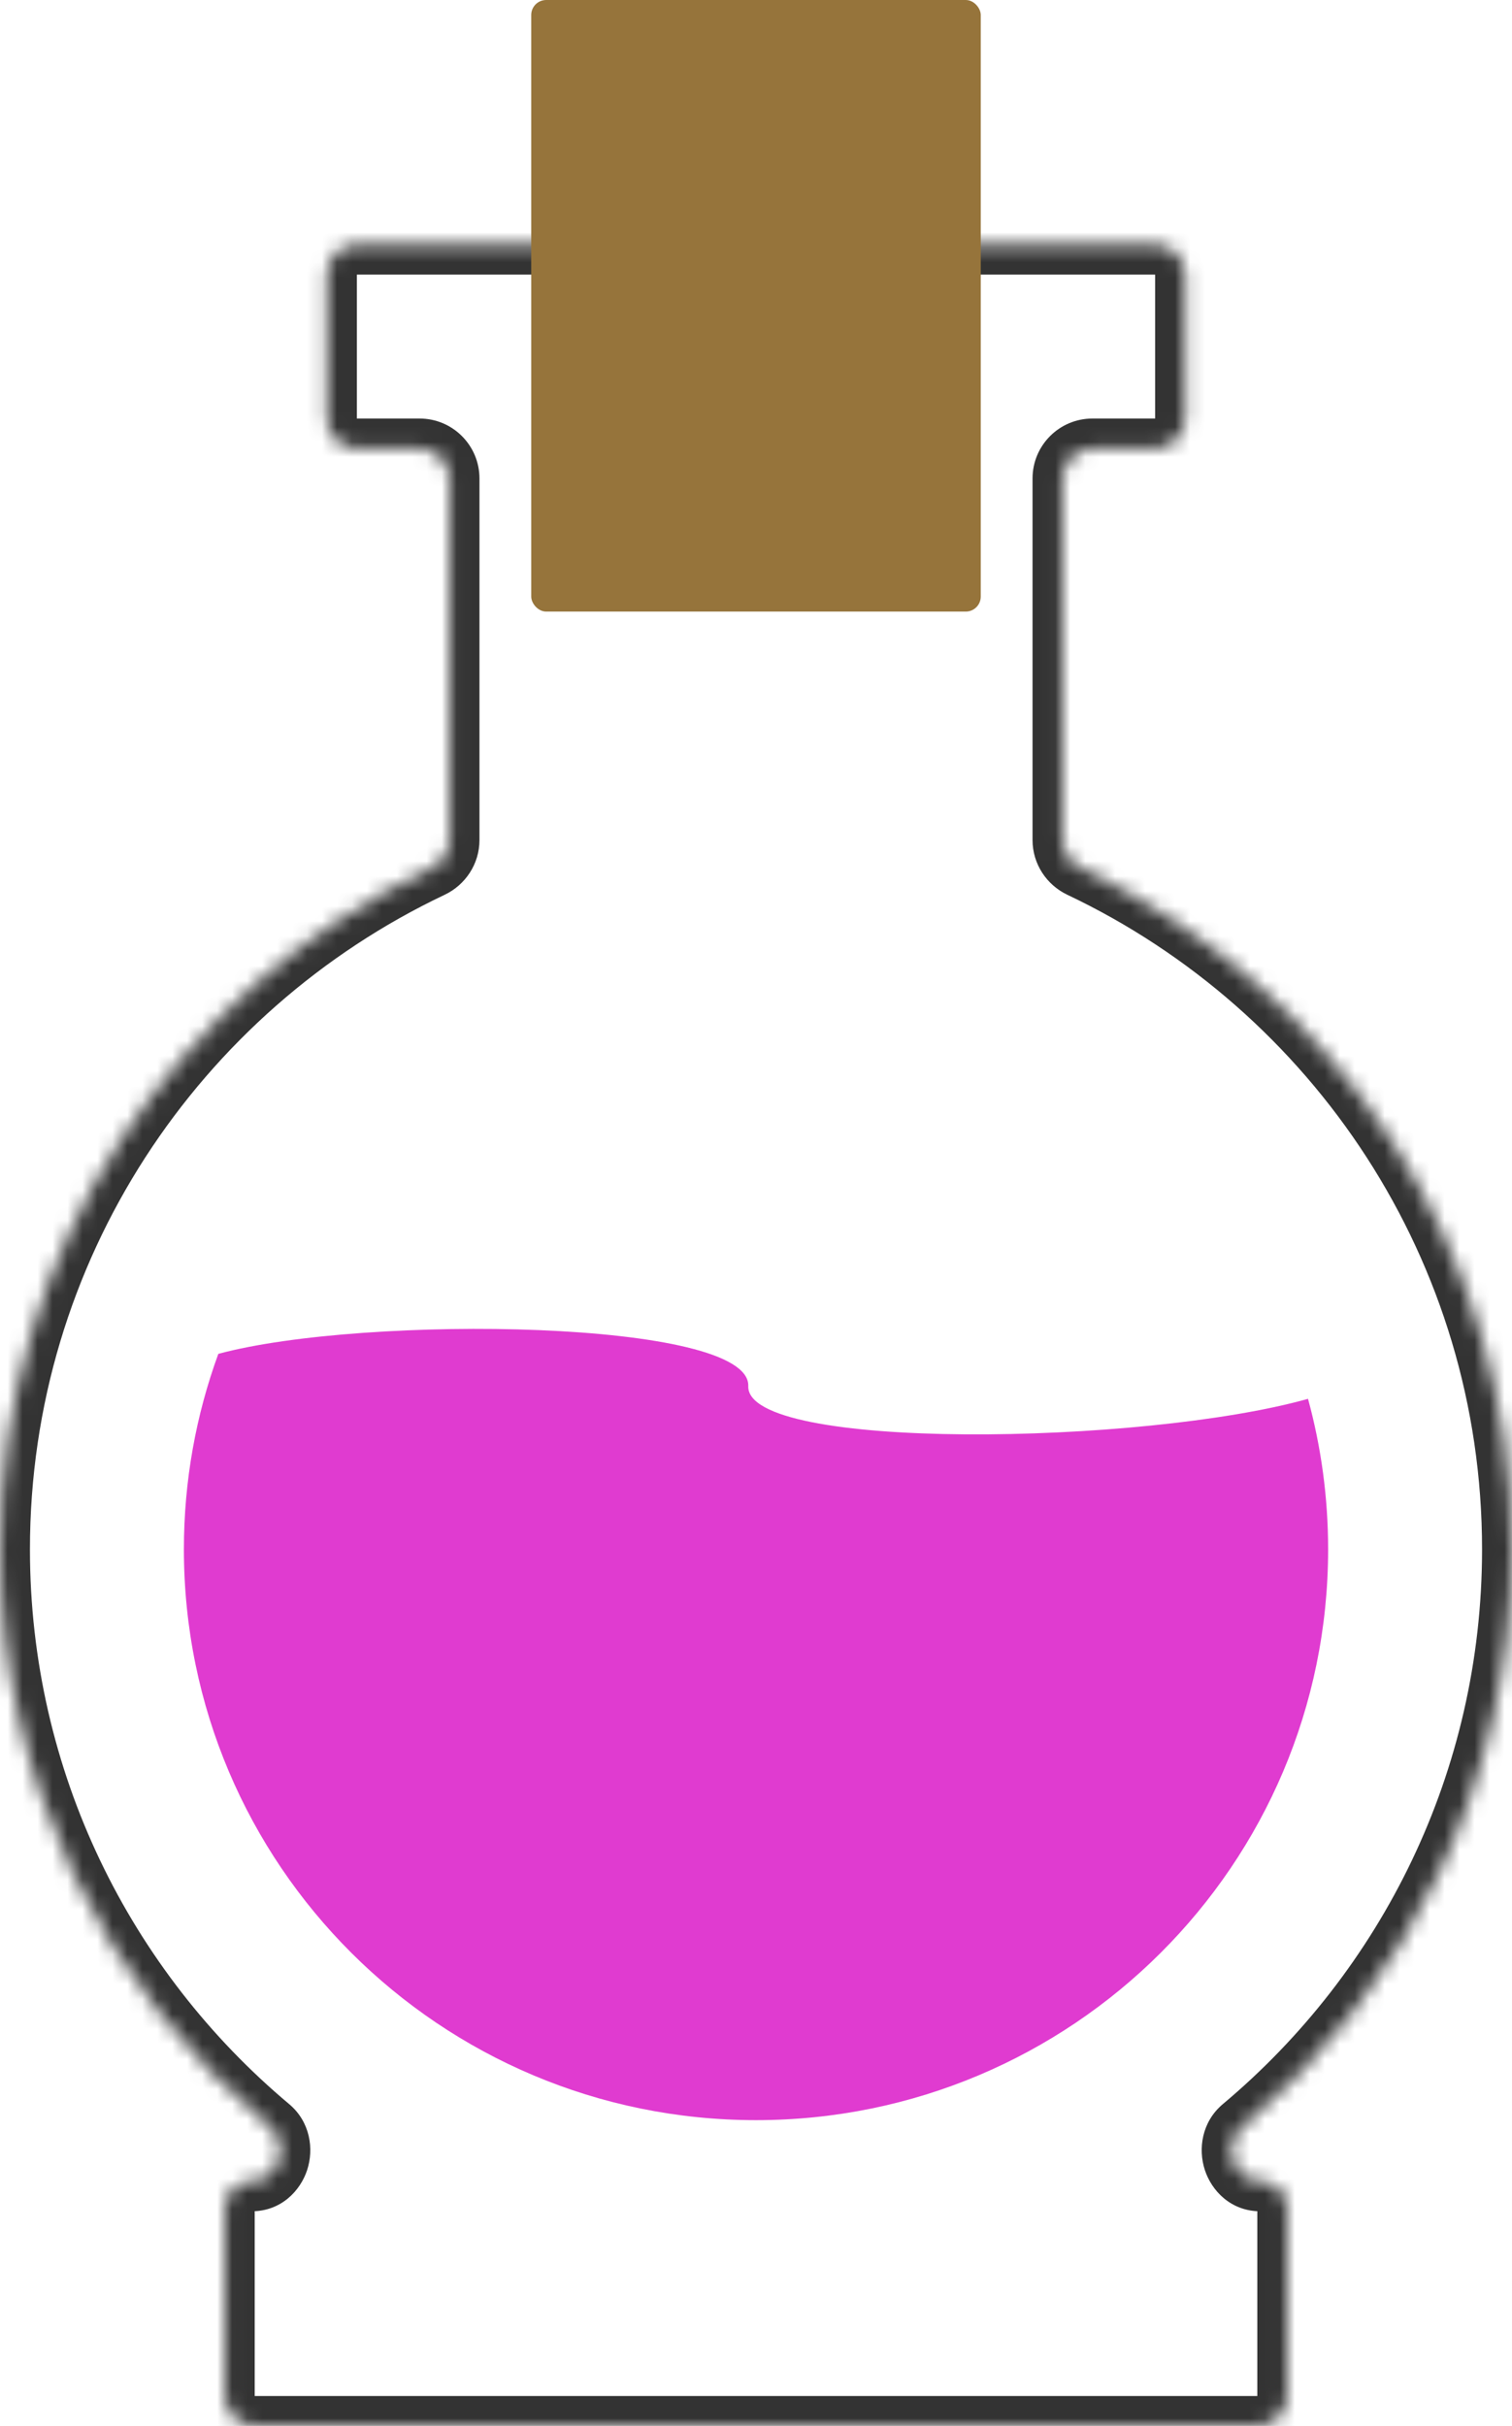 <svg width="101" height="162" viewBox="0 0 101 162" fill="none" xmlns="http://www.w3.org/2000/svg">
<mask id="path-1-inside-1" fill="white">
<path fill-rule="evenodd" clip-rule="evenodd" d="M79.162 18.336C79.162 17.231 78.267 16.336 77.162 16.336H23.838C22.733 16.336 21.838 17.231 21.838 18.336V27.949C21.838 29.054 22.733 29.949 23.838 29.949H28.027C29.132 29.949 30.027 30.845 30.027 31.949V56.102C30.027 56.893 29.558 57.607 28.843 57.946C11.789 66.033 0 83.374 0 103.462C0 118.945 7.004 132.797 18.025 142.037C19.405 143.194 18.625 145.664 16.824 145.664V145.664C15.824 145.664 15.014 146.474 15.014 147.474V160C15.014 161.104 15.909 162 17.014 162H83.987C85.091 162 85.987 161.104 85.987 160V147.474C85.987 146.474 85.176 145.664 84.176 145.664V145.664C82.374 145.664 81.595 143.194 82.975 142.037C93.996 132.797 101 118.945 101 103.462C101 83.374 89.211 66.033 72.157 57.946C71.442 57.607 70.973 56.893 70.973 56.102V31.949C70.973 30.845 71.868 29.949 72.973 29.949H77.162C78.267 29.949 79.162 29.054 79.162 27.949V18.336Z"/>
</mask>
<path d="M72.157 57.946L73.014 56.139L72.157 57.946ZM18.025 142.037L16.74 143.569L18.025 142.037ZM82.975 142.037L81.69 140.504L82.975 142.037ZM23.838 18.336H77.162V14.336H23.838V18.336ZM23.838 27.949V18.336H19.838V27.949H23.838ZM28.027 27.949H23.838V31.949H28.027V27.949ZM28.027 31.949V56.102H32.027V31.949H28.027ZM27.986 56.139C10.263 64.543 -2 82.571 -2 103.462H2C2 84.178 13.316 67.522 29.7 59.753L27.986 56.139ZM-2 103.462C-2 119.563 5.286 133.967 16.74 143.569L19.31 140.504C8.722 131.627 2 118.328 2 103.462H-2ZM13.014 147.474V160H17.014V147.474H13.014ZM17.014 164H83.987V160H17.014V164ZM87.987 160V147.474H83.987V160H87.987ZM84.26 143.569C95.714 133.967 103 119.563 103 103.462H99C99 118.328 92.278 131.627 81.69 140.504L84.26 143.569ZM103 103.462C103 82.571 90.737 64.543 73.014 56.139L71.3 59.753C87.684 67.522 99 84.178 99 103.462H103ZM72.973 56.102V31.949H68.973V56.102H72.973ZM77.162 27.949H72.973V31.949H77.162V27.949ZM77.162 18.336V27.949H81.162V18.336H77.162ZM77.162 31.949C79.371 31.949 81.162 30.159 81.162 27.949H77.162L77.162 27.949V31.949ZM72.973 31.949L72.973 31.949V27.949C70.764 27.949 68.973 29.74 68.973 31.949H72.973ZM73.014 56.139C72.995 56.13 72.983 56.118 72.977 56.108C72.974 56.104 72.973 56.101 72.973 56.101C72.973 56.101 72.973 56.101 72.973 56.101C72.973 56.102 72.973 56.102 72.973 56.102H68.973C68.973 57.695 69.914 59.096 71.3 59.753L73.014 56.139ZM87.987 147.474C87.987 145.37 86.28 143.664 84.176 143.664V147.664C84.071 147.664 83.987 147.579 83.987 147.474H87.987ZM83.987 164C86.196 164 87.987 162.209 87.987 160H83.987L83.987 160V164ZM13.014 160C13.014 162.209 14.804 164 17.014 164V160L17.014 160H13.014ZM16.824 143.664C14.72 143.664 13.014 145.37 13.014 147.474H17.014C17.014 147.579 16.929 147.664 16.824 147.664V143.664ZM16.74 143.569C16.741 143.57 16.735 143.565 16.73 143.556C16.725 143.548 16.725 143.545 16.726 143.55C16.727 143.557 16.73 143.572 16.729 143.594C16.728 143.617 16.723 143.642 16.715 143.666C16.707 143.691 16.698 143.707 16.692 143.716C16.687 143.725 16.687 143.722 16.699 143.712C16.712 143.702 16.733 143.688 16.763 143.677C16.794 143.665 16.817 143.664 16.824 143.664V147.664C18.774 147.664 20.066 146.3 20.52 144.902C20.97 143.517 20.739 141.703 19.31 140.504L16.74 143.569ZM28.027 56.102C28.027 56.102 28.027 56.102 28.027 56.101C28.027 56.101 28.027 56.101 28.027 56.101C28.027 56.101 28.026 56.104 28.023 56.108C28.017 56.118 28.005 56.13 27.986 56.139L29.7 59.753C31.086 59.096 32.027 57.695 32.027 56.102H28.027ZM28.027 31.949L28.027 31.949H32.027C32.027 29.74 30.236 27.949 28.027 27.949V31.949ZM19.838 27.949C19.838 30.159 21.629 31.949 23.838 31.949V27.949L23.838 27.949H19.838ZM77.162 18.336L77.162 18.336H81.162C81.162 16.127 79.371 14.336 77.162 14.336V18.336ZM84.176 143.664C84.183 143.664 84.206 143.665 84.237 143.677C84.267 143.688 84.288 143.702 84.301 143.712C84.313 143.722 84.313 143.725 84.308 143.716C84.302 143.707 84.293 143.691 84.285 143.666C84.277 143.642 84.272 143.617 84.271 143.594C84.27 143.572 84.272 143.557 84.274 143.55C84.275 143.545 84.275 143.548 84.27 143.556C84.265 143.565 84.26 143.57 84.26 143.569L81.69 140.504C80.261 141.703 80.03 143.517 80.48 144.902C80.934 146.3 82.226 147.664 84.176 147.664V143.664ZM23.838 14.336C21.629 14.336 19.838 16.127 19.838 18.336H23.838L23.838 18.336V14.336Z" fill="#333333" mask="url(#path-1-inside-1)"/>
<path fill-rule="evenodd" clip-rule="evenodd" d="M14.584 90.409C13.096 94.481 12.284 98.877 12.284 103.462C12.284 124.514 29.394 141.58 50.5 141.58C71.607 141.58 88.717 124.514 88.717 103.462C88.717 99.984 88.249 96.614 87.374 93.412C76.307 96.516 49.827 96.914 49.984 92.562C50.145 88.1 24.344 87.771 14.584 90.409Z" fill="#E03BD0"/>
<rect x="35.486" width="30.027" height="40.84" rx="1" fill="#96743B"/>
</svg>
